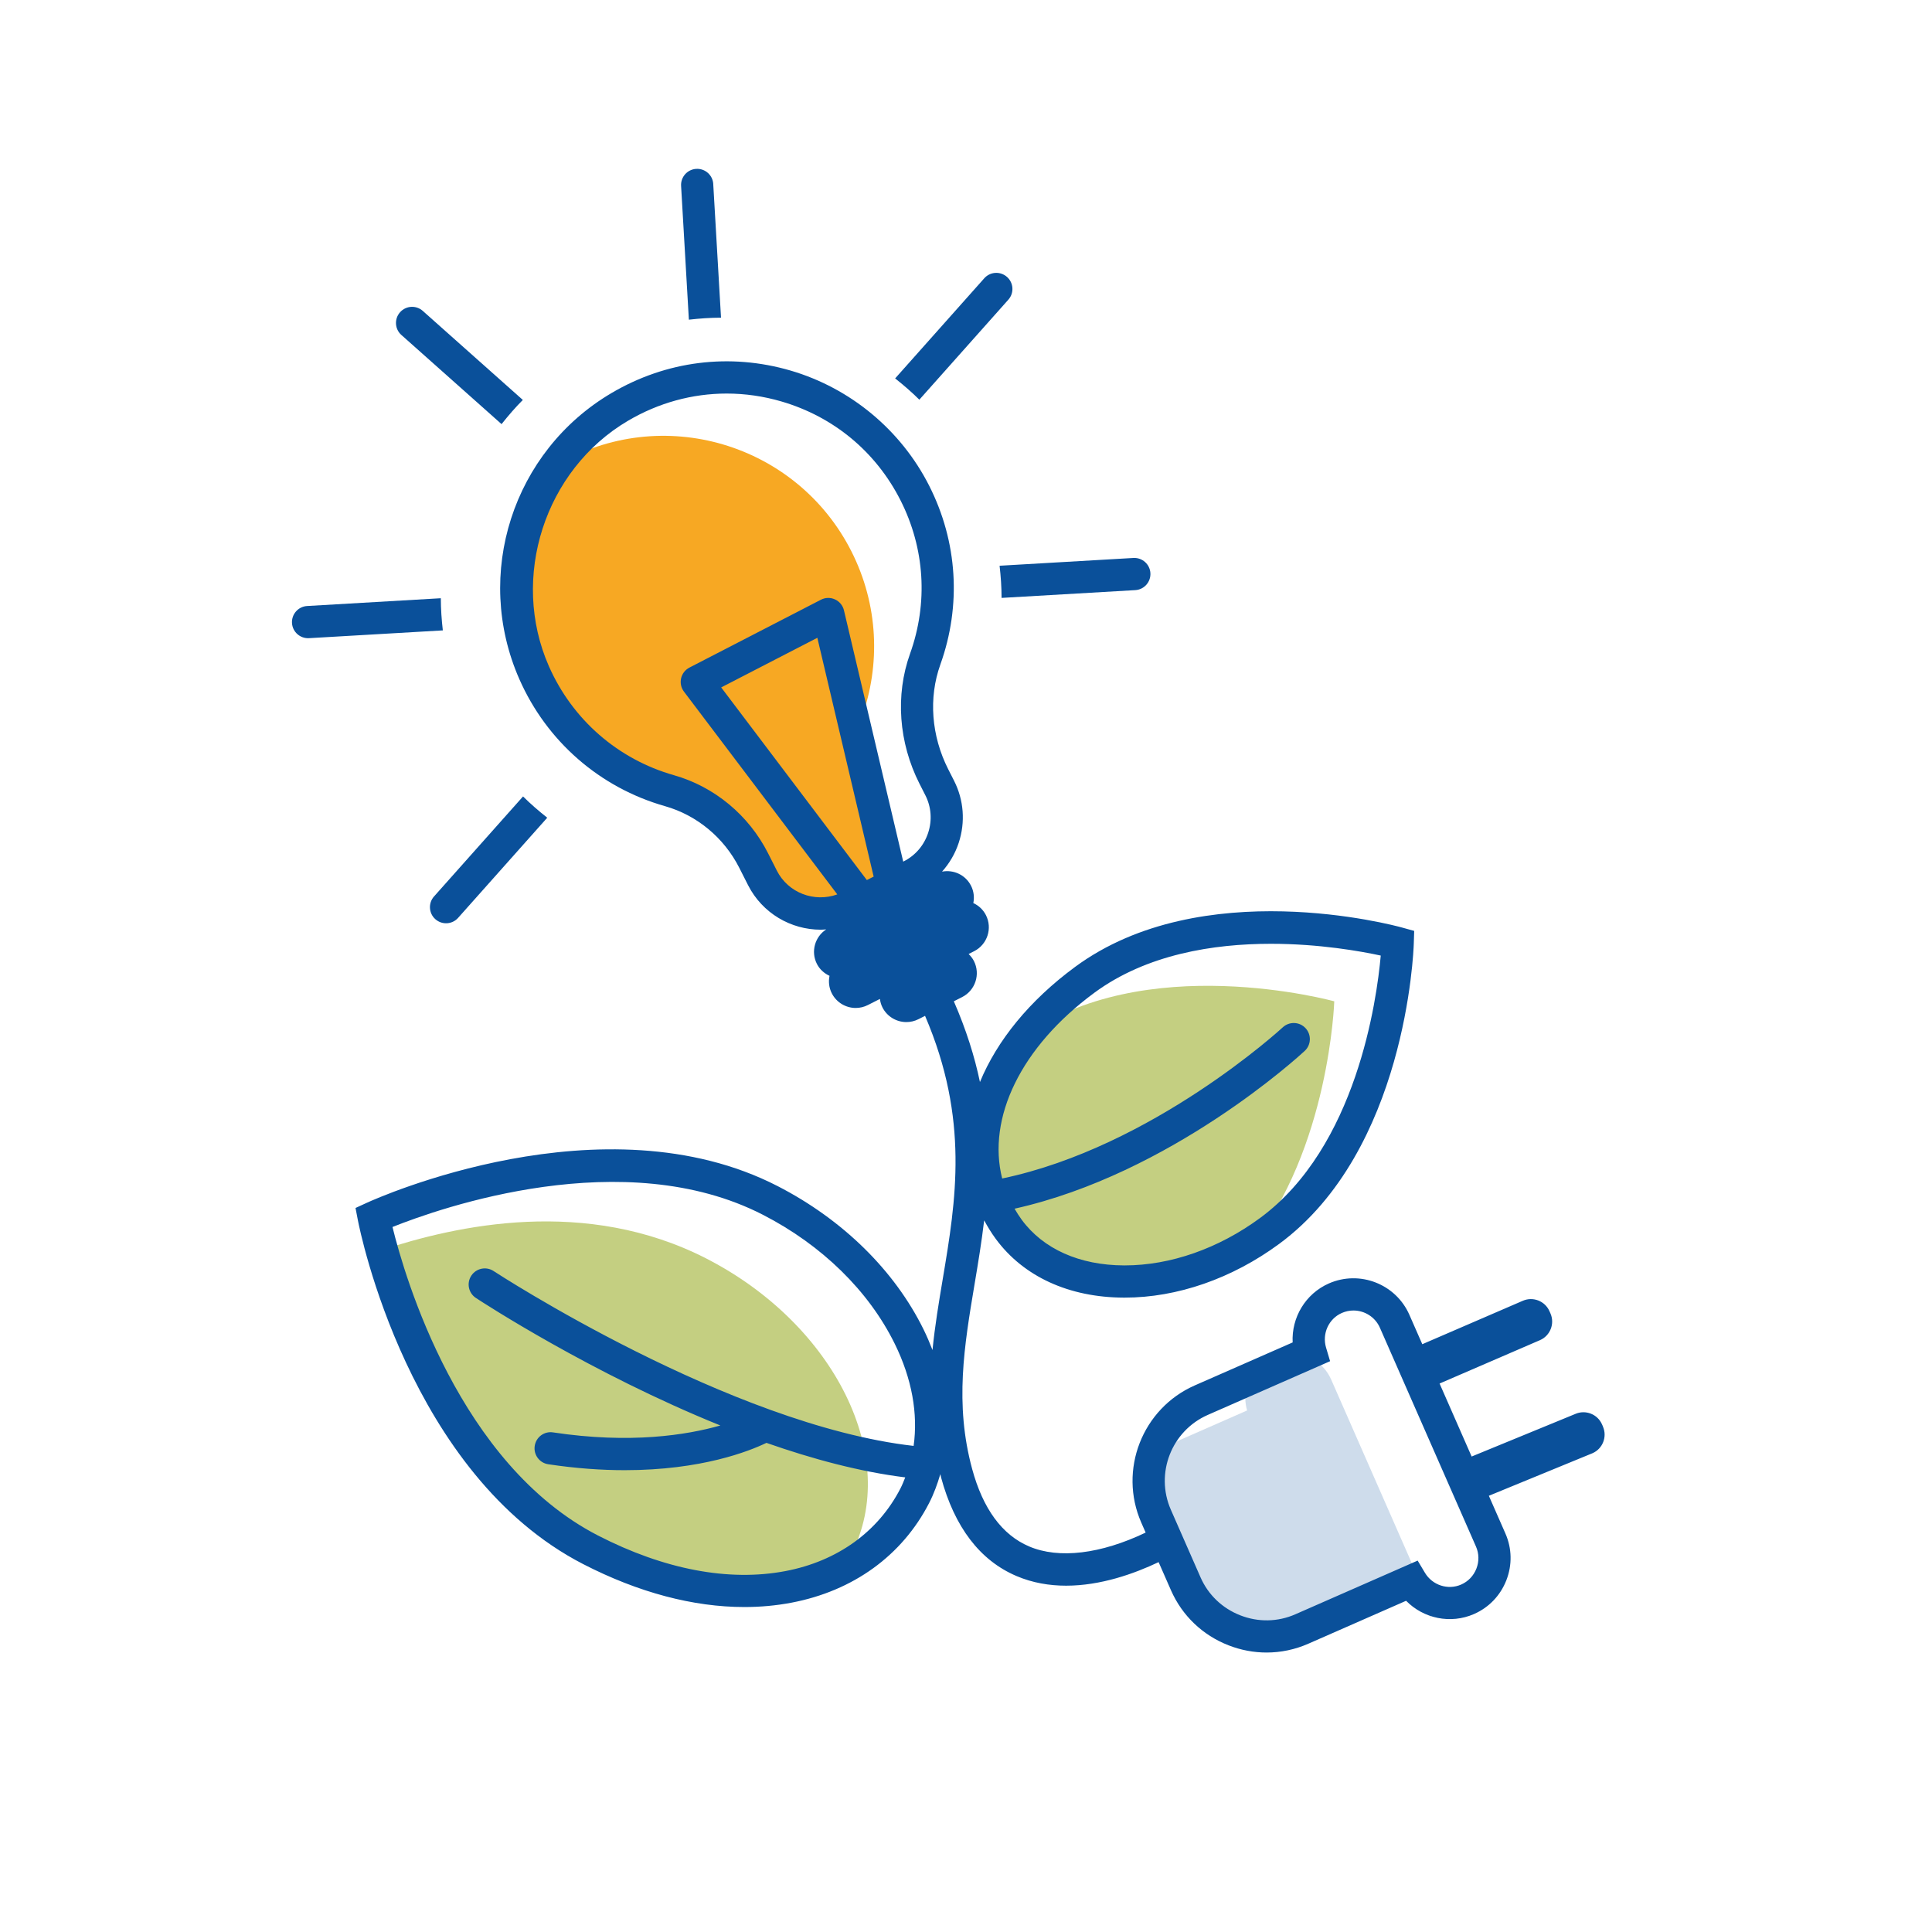 <?xml version="1.0" encoding="UTF-8"?>
<svg id="Ebene_2" xmlns="http://www.w3.org/2000/svg" version="1.1" viewBox="0 0 114.009 114.009">
  <!-- Generator: Adobe Illustrator 29.0.0, SVG Export Plug-In . SVG Version: 2.1.0 Build 186)  -->
  <path d="M41.714,74.283c-7.138-3.672-14.771-1.981-19.265-.491.985,3.745,4.073,13.476,12.183,17.649,6.245,3.213,11.05,4.024,14.847,1.491.277-.389.537-.793.76-1.227,2.929-5.693-.983-13.541-8.525-17.421Z" fill="#c4cf81"/>
  <path d="M60.269,61.258c-.214.158-.409.321-.611.483-3.324,3.989-2.305,7.24.087,10.488,3.012,4.092,8.582,5.352,14.004,1.361.008-.006.016-.013.024-.019,4.683-5.787,4.963-14.482,4.963-14.482,0,0-11.28-3.122-18.467,2.168Z" fill="#c4cf81"/>
  <path d="M51.36,49.255c-1.087-2.145-1.32-4.653-.509-6.916,1.112-3.103.995-6.639-.613-9.811-3.224-6.359-11.17-8.753-17.41-5.076-.315.186-.617.386-.91.596-1.329,2.745-1.49,8.004.376,12.243,1.568,3.562,4.079,5.735,7.502,6.707,2.159.613,3.679,1.741,4.694,3.742l.704,1.192c.958,1.889,2.218,2.681,4.107,1.724l2.581-.671c.348-.965.324-2.063-.174-3.044l-.348-.686Z" fill="#f7a823"/>
  <path d="M78.554,81.41c-.443-1.01-1.45-1.604-2.492-1.583-.018.304.012.614.102.917l-2.61,1.146c-.097.434-.093.895.04,1.342l-5.706,2.506c-.652,1.33-.389,3.075.25,4.53l2.067,4.159c1.15,2.618,5.541,2.396,6.976,1.984l4.916-2.158c1.603-1.445,2.127.068,2.333,1.294.026-.408-.031-.827-.206-1.225l-5.669-12.91Z" fill="#cedceb"/>
  <path d="M94.594,84.184l-.059-.133c-.264-.601-.972-.877-1.574-.613l-6.118,2.513-1.892-4.308,5.93-2.562c.601-.264.877-.972.613-1.574l-.059-.133c-.264-.601-.972-.877-1.574-.613l-5.93,2.562-.762-1.735c-.8-1.821-2.932-2.65-4.75-1.851-1.387.61-2.213,2.017-2.138,3.481l-5.773,2.535c-3.103,1.363-4.52,4.998-3.158,8.103l.256.583c-2.638,1.262-5.115,1.571-6.882.815-1.588-.678-2.718-2.216-3.357-4.572-1.042-3.839-.465-7.269.143-10.9.208-1.238.415-2.487.567-3.767.202.373.424.74.685,1.094,1.636,2.222,4.319,3.453,7.555,3.465h.048c3.104,0,6.342-1.125,9.119-3.17,7.474-5.501,7.93-17.227,7.945-17.724l.024-.747-.72-.199c-.478-.133-11.812-3.181-19.284,2.319-2.719,2.001-4.618,4.368-5.621,6.798-.314-1.504-.811-3.086-1.541-4.764l.489-.248c.78-.396,1.092-1.349.696-2.129-.081-.16-.191-.295-.312-.414l.325-.165c.78-.396,1.092-1.349.696-2.129-.167-.328-.434-.568-.744-.712.067-.335.032-.693-.135-1.022-.327-.645-1.034-.962-1.71-.833.435-.488.774-1.06.984-1.702.4-1.222.302-2.522-.276-3.663l-.348-.685c-.994-1.963-1.163-4.21-.462-6.166,1.253-3.498,1.019-7.249-.66-10.561-1.664-3.282-4.644-5.757-8.177-6.791-3.584-1.048-7.335-.577-10.564,1.325-5.828,3.433-8.167,10.693-5.441,16.886,1.616,3.67,4.75,6.402,8.599,7.495,1.882.535,3.479,1.86,4.379,3.637l.518,1.023c.846,1.667,2.538,2.629,4.291,2.629.106,0,.213-.011.32-.018-.666.436-.918,1.308-.549,2.035.166.328.437.561.745.705-.068.337-.035.698.133,1.028.279.551.836.868,1.414.868.241,0,.486-.055.716-.172l.71-.36c.024.168.068.336.149.497.279.551.836.868,1.414.868.241,0,.486-.055.716-.172l.386-.196c2.619,6.108,1.823,10.888,1.046,15.519-.231,1.377-.465,2.772-.607,4.202-.157-.405-.328-.81-.527-1.215-1.712-3.479-4.769-6.482-8.607-8.456-10.289-5.294-23.67.718-24.235.977l-.679.311.141.734c.119.61,3.007,14.991,13.297,20.284,3.256,1.675,6.492,2.531,9.508,2.531.95,0,1.878-.085,2.777-.256,3.646-.693,6.531-2.781,8.125-5.88.282-.548.49-1.123.662-1.708.017.063.025.125.042.189.799,2.945,2.295,4.904,4.444,5.822.957.409,1.953.573,2.937.573,2.037,0,4.008-.702,5.458-1.39l.729,1.659c.658,1.499,1.866,2.654,3.4,3.251.728.284,1.487.425,2.244.425.837,0,1.672-.173,2.459-.519l5.773-2.535c1.027,1.047,2.623,1.39,4.009.781.88-.386,1.556-1.094,1.907-1.993.351-.899.331-1.878-.055-2.757l-.978-2.227,6.118-2.513c.602-.264.877-.972.613-1.574ZM64.579,58.583c3.088-2.273,7.039-2.889,10.419-2.889,2.854,0,5.301.439,6.481.695-.234,2.626-1.425,11.293-7.118,15.484-2.455,1.806-5.291,2.8-7.992,2.8h-.042c-2.62-.01-4.762-.966-6.032-2.691-.157-.214-.295-.434-.424-.656,9.223-2.057,16.795-9.007,17.122-9.311.384-.357.405-.959.048-1.343-.358-.384-.958-.405-1.344-.048-.077.072-7.689,7.066-16.558,8.92-.897-3.557,1.087-7.755,5.439-10.959ZM51.153,51.933l-8.595-11.368,5.674-2.928,3.323,14.092-.402.204ZM45.842,51.374l-.518-1.023c-1.14-2.249-3.164-3.927-5.555-4.606-3.302-.937-5.992-3.282-7.379-6.432-2.3-5.224-.25-11.585,4.667-14.482,1.807-1.064,3.802-1.607,5.825-1.607,1.081,0,2.17.155,3.24.469,3.075.9,5.567,2.969,7.015,5.825,1.44,2.841,1.641,6.059.565,9.061-.876,2.446-.672,5.24.557,7.667l.348.685c.349.687.407,1.473.165,2.212-.241.739-.753,1.338-1.441,1.686l-.031.016-3.497-14.828c-.067-.285-.262-.523-.528-.645-.266-.123-.571-.117-.833.019l-7.759,4.004c-.249.128-.428.36-.491.634-.062.274,0,.561.169.784l9.048,11.966c-1.353.488-2.898-.084-3.567-1.403ZM53.914,85.324c-10.854-1.232-24.644-10.225-24.786-10.318-.438-.288-1.027-.167-1.316.272-.289.439-.167,1.028.272,1.316.401.264,6.817,4.45,14.425,7.525-1.987.565-5.306,1.096-9.874.408-.526-.08-1.003.281-1.081.799-.078.519.279,1.003.798,1.081,1.657.249,3.164.35,4.519.35,4.52,0,7.338-1.12,8.357-1.612,2.723.956,5.52,1.706,8.191,2.037-.088.218-.172.437-.28.647-1.32,2.566-3.731,4.301-6.789,4.882-3.34.636-7.159-.092-11.06-2.098-8.191-4.213-11.398-15.232-12.129-18.207,2.842-1.136,13.663-4.938,21.864-.718,3.479,1.789,6.238,4.49,7.772,7.605,1.02,2.072,1.383,4.139,1.116,6.032ZM87.124,92.564c-.166.426-.486.761-.9.942-.776.341-1.697.043-2.137-.694l-.43-.72-7.216,3.168c-1.032.454-2.186.478-3.248.063-1.061-.414-1.896-1.21-2.349-2.244l-1.751-3.988c-.942-2.145.037-4.656,2.182-5.597l7.215-3.169-.239-.804c-.244-.823.157-1.702.934-2.043.223-.097.455-.144.683-.144.656,0,1.283.381,1.562,1.018l5.669,12.911c.182.414.191.876.025,1.302Z" fill="#0a509a"/>
  <g>
    <path d="M23.686,19.767l5.911,5.261c.394-.497.808-.979,1.255-1.427l-5.903-5.254c-.391-.348-.989-.314-1.339.076-.002.002-.003.004-.005.006-.346.392-.311.99.08,1.338Z" fill="#0a509a"/>
    <path d="M26.014,35.302l-7.889.459c-.524.03-.924.48-.894,1.004s.48.924,1.004.894l7.897-.459c-.072-.623-.117-1.255-.118-1.897Z" fill="#0a509a"/>
    <path d="M30.866,46.998l-5.254,5.903c-.348.391-.314.99.076,1.339.002.002.004.003.006.005.392.346.99.311,1.338-.08l5.261-5.911c-.497-.394-.979-.807-1.427-1.255Z" fill="#0a509a"/>
    <path d="M42.09,10.859c-.03-.524-.48-.924-1.004-.894-.524.03-.924.48-.894,1.004l.459,7.896c.623-.072,1.255-.117,1.897-.118l-.459-7.889Z" fill="#0a509a"/>
    <path d="M59.103,35.283l7.889-.459c.524-.03.924-.48.894-1.004s-.48-.924-1.004-.894l-7.896.459c.072.623.117,1.255.118,1.897Z" fill="#0a509a"/>
    <path d="M54.25,23.587l5.254-5.903c.348-.391.314-.989-.076-1.339-.002-.002-.004-.003-.006-.005-.392-.346-.99-.311-1.338.08l-5.261,5.911c.497.394.979.807,1.427,1.255Z" fill="#0a509a"/>
  </g>
</svg>